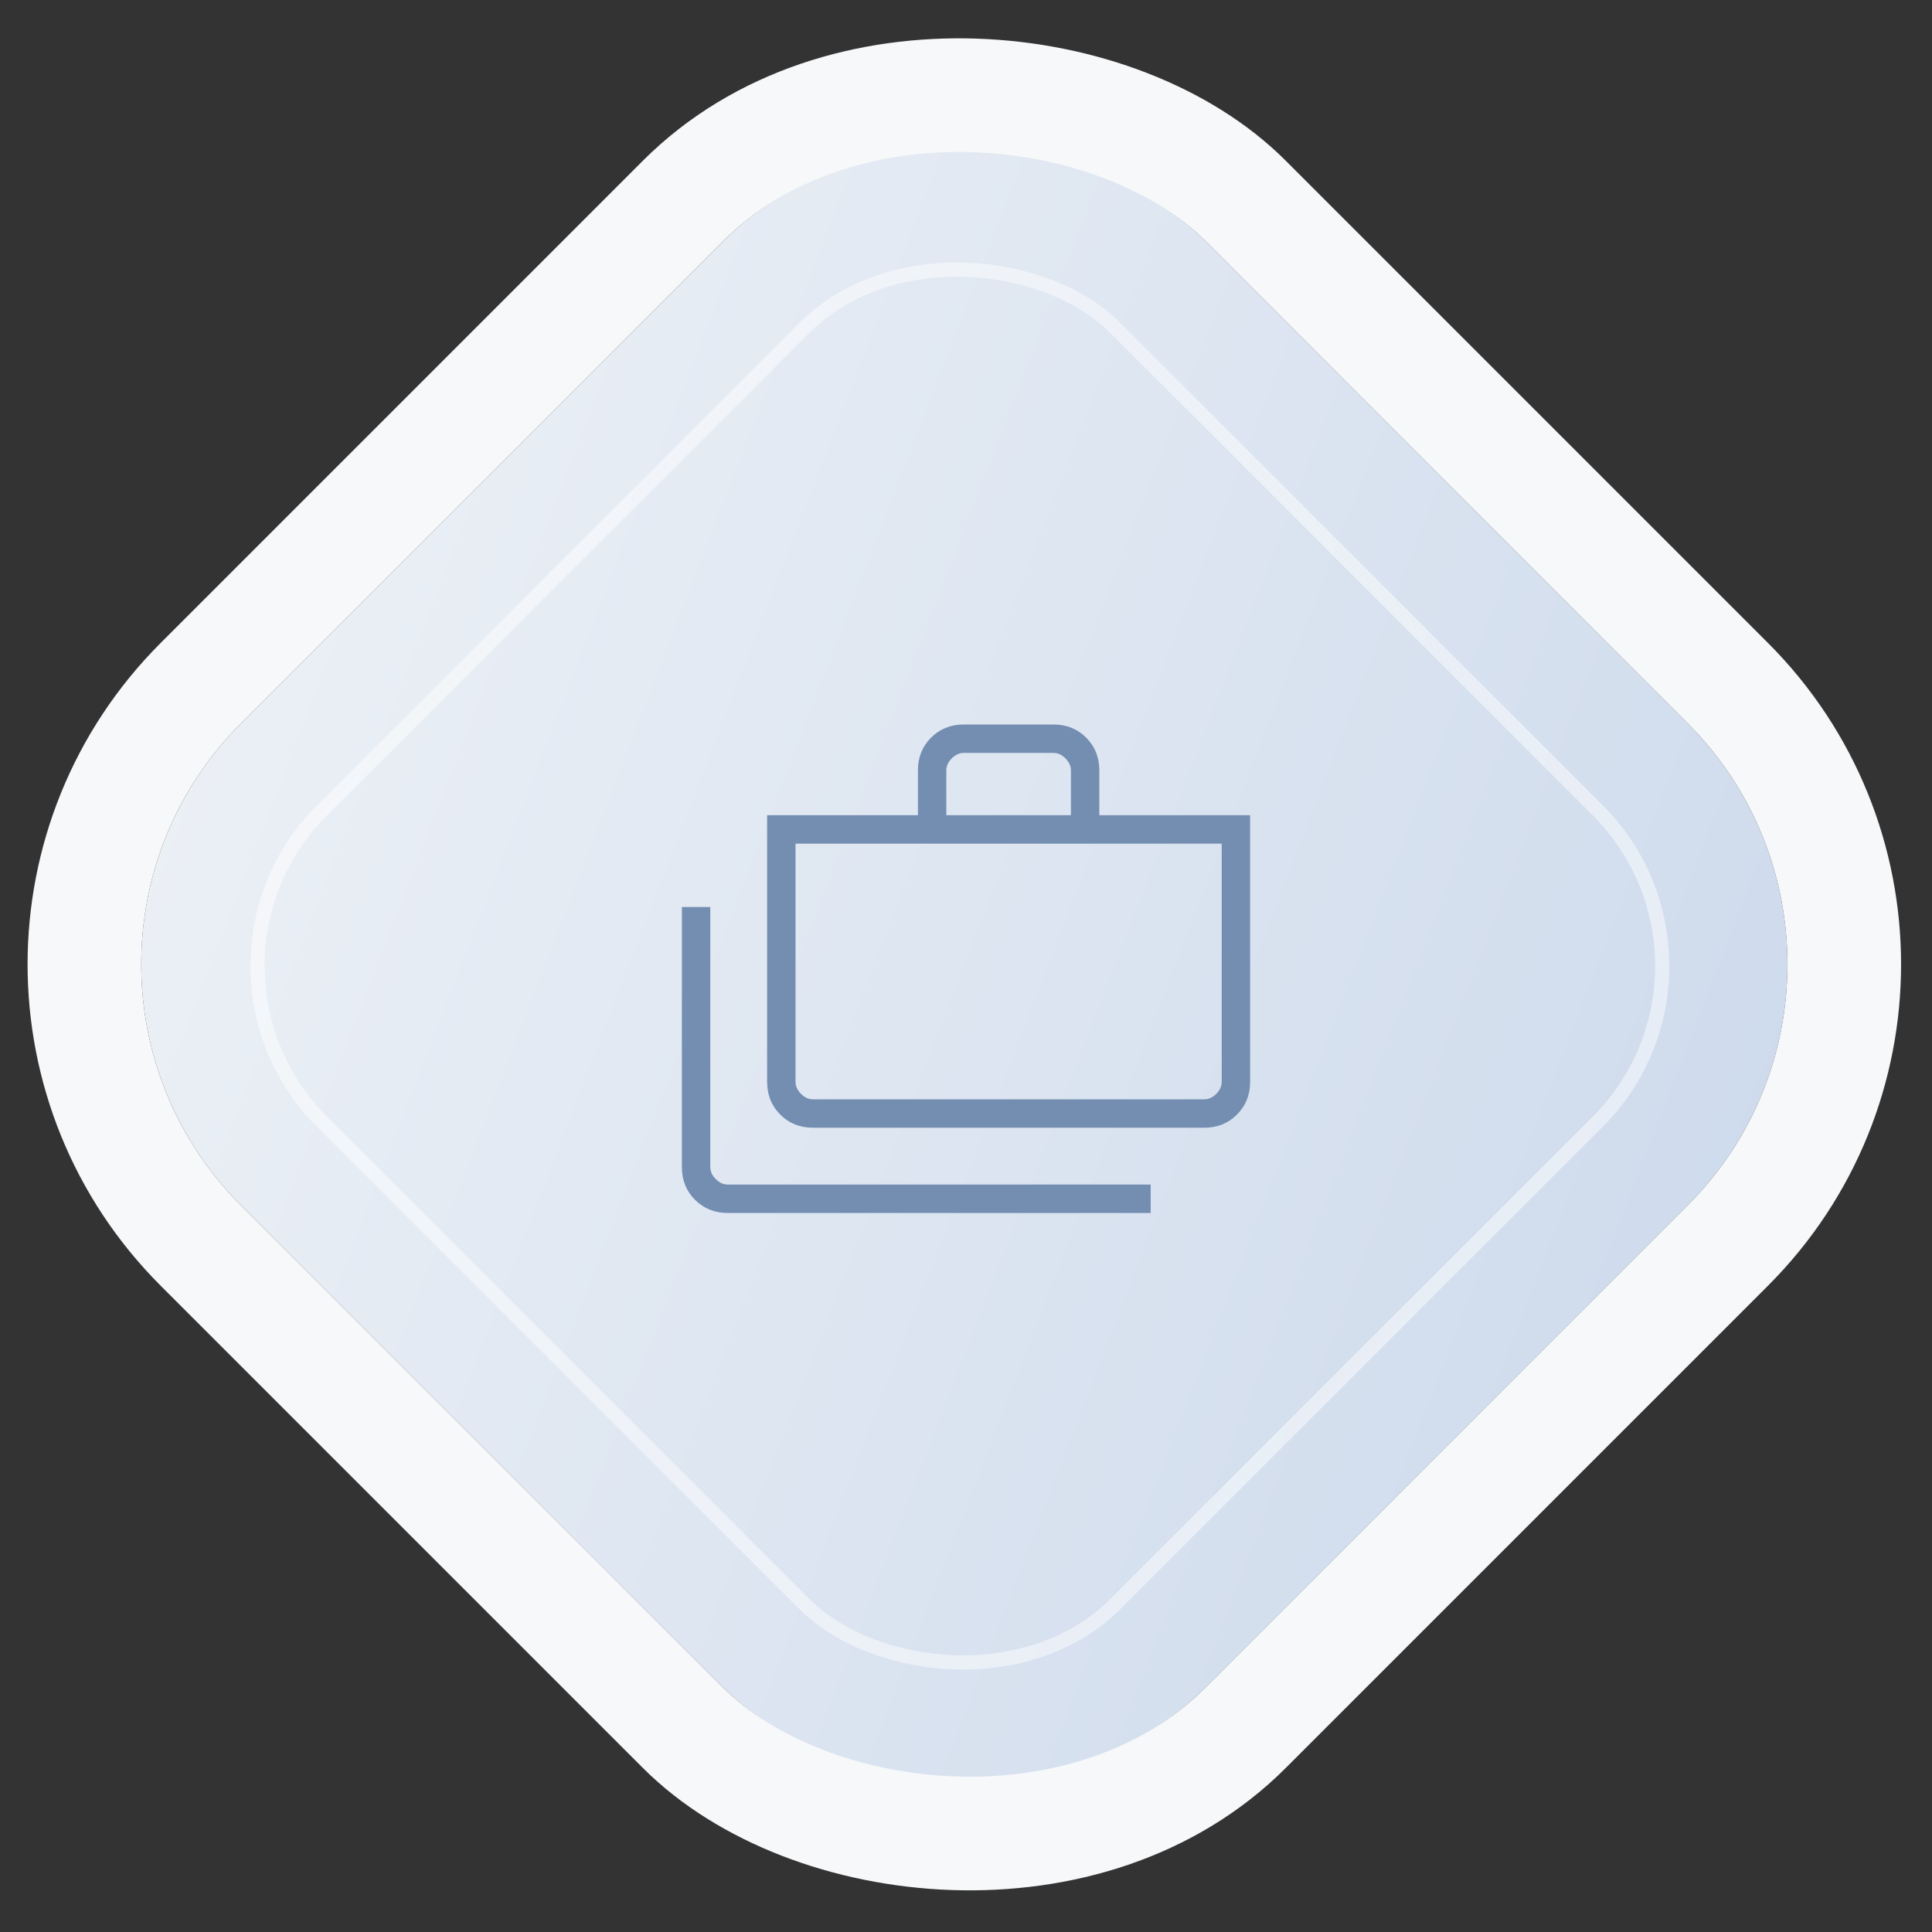 <svg width="136" height="136" viewBox="0 0 136 136" fill="none" xmlns="http://www.w3.org/2000/svg">
<rect x="0" y="0" width="136" height="136" fill="#333333" stroke="none"/>
<g id="Frame 13">
<g clip-path="url(#clip0_597_918)">
<rect y="67.883" width="96" height="96" rx="24" transform="rotate(-45 0 67.883)" fill="url(#paint0_linear_597_918)"/>
<path id="Vector" d="M51.231 85.385C50.31 85.385 49.542 85.076 48.925 84.46C48.308 83.843 48 83.074 48 82.154V63.846H50V82.154C50 82.462 50.128 82.744 50.385 83C50.641 83.256 50.923 83.385 51.231 83.385H81V85.385H51.231ZM57.231 79.385C56.31 79.385 55.542 79.076 54.925 78.46C54.308 77.843 54 77.074 54 76.154V57.385H64.615V54.231C64.615 53.31 64.924 52.542 65.54 51.925C66.157 51.308 66.926 51 67.846 51H74.154C75.074 51 75.843 51.308 76.46 51.925C77.076 52.542 77.385 53.31 77.385 54.231V57.385H88V76.154C88 77.074 87.692 77.843 87.075 78.46C86.458 79.076 85.69 79.385 84.769 79.385H57.231ZM57.231 77.385H84.769C85.077 77.385 85.359 77.256 85.615 77C85.872 76.744 86 76.462 86 76.154V59.385H56V76.154C56 76.462 56.128 76.744 56.385 77C56.641 77.256 56.923 77.385 57.231 77.385ZM66.615 57.385H75.385V54.231C75.385 53.923 75.256 53.641 75 53.385C74.744 53.128 74.462 53 74.154 53H67.846C67.538 53 67.256 53.128 67 53.385C66.744 53.641 66.615 53.923 66.615 54.231V57.385Z" fill="#748EB2"/>
<rect id="Rectangle 45" x="11.707" y="68" width="79" height="79" rx="15.5" transform="rotate(-45 11.707 68)" stroke="white" stroke-opacity="0.48"/>
</g>
<rect x="-5.657" y="67.883" width="104" height="104" rx="28" transform="rotate(-45 -5.657 67.883)" stroke="#F7F8FA" stroke-width="8"/>
</g>
<defs>
<linearGradient id="paint0_linear_597_918" x1="0" y1="67.883" x2="51.371" y2="183.681" gradientUnits="userSpaceOnUse">
<stop stop-color="#EDF1F6"/>
<stop offset="1" stop-color="#CDDAEC"/>
</linearGradient>
<clipPath id="clip0_597_918">
<rect y="67.883" width="96" height="96" rx="24" transform="rotate(-45 0 67.883)" fill="white"/>
</clipPath>
</defs>
</svg>
